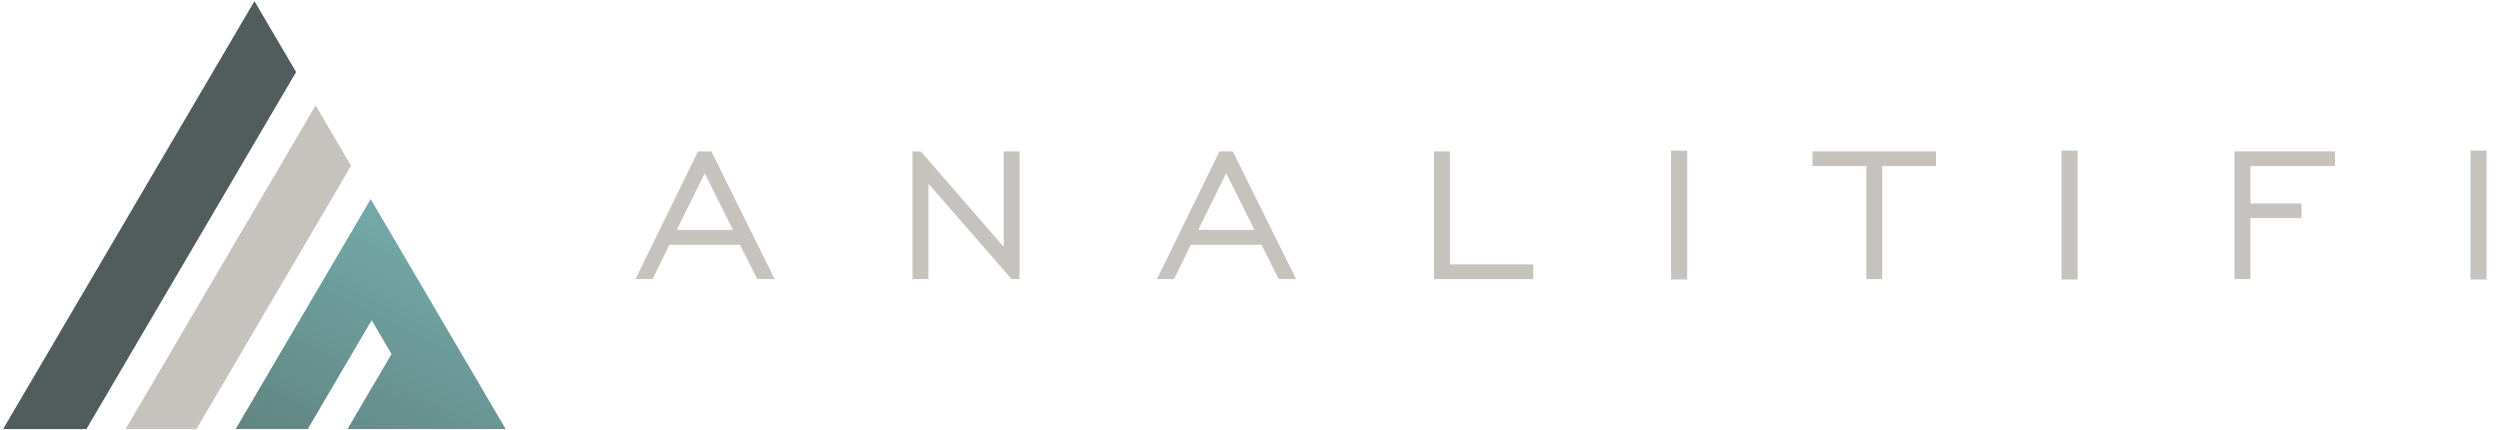 <svg xmlns="http://www.w3.org/2000/svg" width="221" height="38" viewBox="0 0 221 38" fill="none"><path d="M61.71 13.383H62.884L68.477 24.671H66.946L65.415 21.637H59.173L57.687 24.671H56.178L61.705 13.383H61.71ZM64.789 20.318L62.297 15.311L59.827 20.318H64.789Z" fill="#C6C2BD"></path><path d="M80.664 13.383H81.396L88.728 21.821V13.383H90.13V24.671H89.421L82.072 16.233V24.671H80.67V13.383H80.664Z" fill="#C6C2BD"></path><path d="M107.808 13.383H108.981L114.575 24.671H113.044L111.513 21.637H105.271L103.784 24.671H102.275L107.802 13.383H107.808ZM110.887 20.318L108.395 15.311L105.925 20.318H110.887Z" fill="#C6C2BD"></path><path d="M126.764 13.383H128.166V23.375H135.537V24.671H126.764V13.383Z" fill="#C6C2BD"></path><path d="M147.723 13.312H149.148V24.707H147.723V13.312Z" fill="#C6C2BD"></path><path d="M164.982 14.679H160.227V13.383H171.14V14.679H166.385V24.671H164.982V14.679Z" fill="#C6C2BD"></path><path d="M182.24 13.312H183.665V24.707H182.24V13.312Z" fill="#C6C2BD"></path><path d="M197.529 13.381H206.409V14.677H198.932V17.985H203.453V19.282H198.932V24.663H197.529V13.375V13.381Z" fill="#C6C2BD"></path><path d="M218.393 13.312H219.818V24.707H218.393V13.312Z" fill="#C6C2BD"></path><path d="M31.033 14.657L27.903 9.32L11.1 37.932H17.364L31.033 14.657Z" fill="#C6C2BD"></path><path d="M22.492 0.102L0.273 37.928H7.639L26.175 6.366L22.492 0.102Z" fill="#505D5C"></path><path d="M30.718 37.926L34.613 31.293L32.858 28.303L27.208 37.926H20.832L32.769 17.602L44.705 37.926H30.718Z" fill="url(#paint0_linear_6068_922)"></path><defs><linearGradient id="paint0_linear_6068_922" x1="43.191" y1="17.462" x2="19.619" y2="63.755" gradientUnits="userSpaceOnUse"><stop stop-color="#77B2B0"></stop><stop offset="1" stop-color="#4F5E5C"></stop></linearGradient></defs></svg>